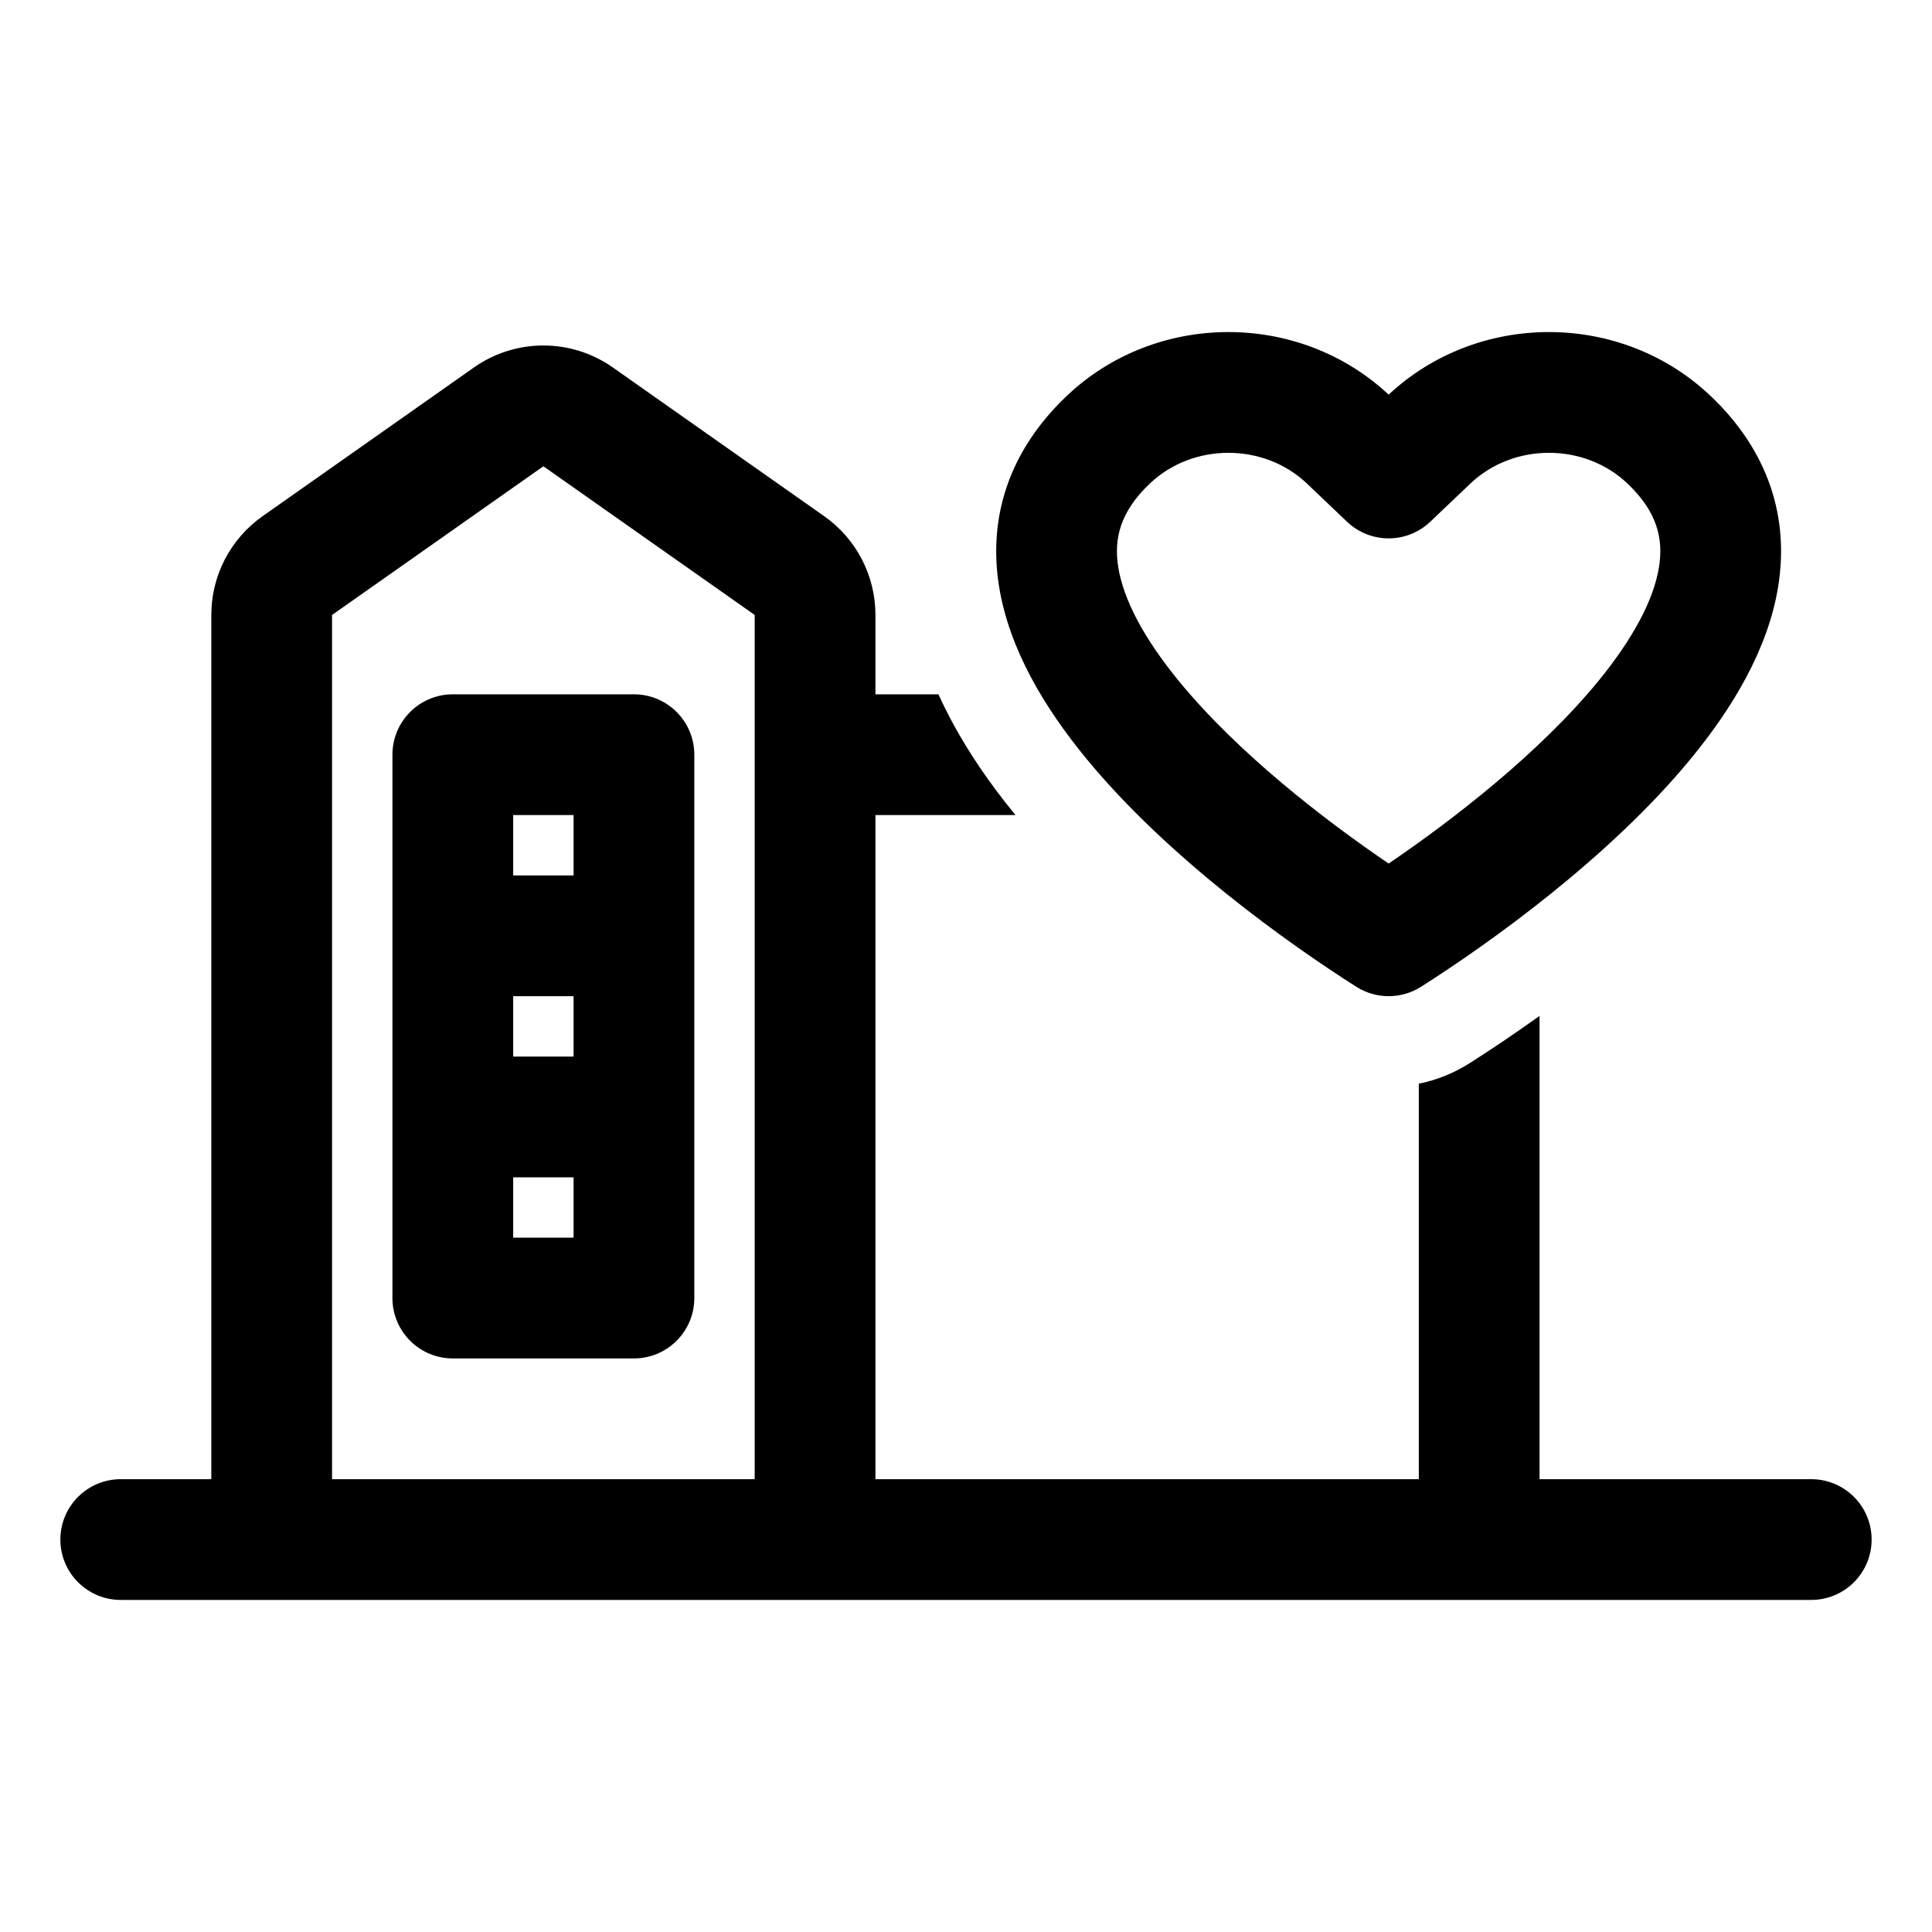 <?xml version="1.0" encoding="UTF-8"?>
<svg width="1200pt" height="1200pt" version="1.1" viewBox="0 0 1200 1200" xmlns="http://www.w3.org/2000/svg">
 <path d="m1062.6 246.04c-55.395-52.746-144.29-53.051-200.08-0.918-55.781-52.133-144.68-51.828-200.08 0.918-36.402 34.66-48.668 76.117-41.918 118.15 6.297 39.238 28.566 75.75 53.887 106.62 50.918 62.074 126.05 115.43 168 142.09 12.277 7.805 27.957 7.801 40.234-0.004 42.008-26.707 117.11-80.098 167.99-142.18 25.305-30.871 47.555-67.371 53.848-106.59 6.746-42.012-5.5-83.449-41.879-118.09zm-149.33 54.316c26.758-25.473 70.859-25.473 97.613 0 18.621 17.727 22.344 34.461 19.547 51.879-3.246 20.215-16.051 44.406-37.801 70.941-36.598 44.645-90.246 86.098-130.11 113.19-39.84-27.066-93.504-68.488-130.12-113.12-21.766-26.531-34.578-50.723-37.824-70.941-2.797-17.426 0.926-34.18 19.586-51.945 26.754-25.473 70.859-25.473 97.613 0l24.891 23.695c14.48 13.789 37.23 13.789 51.715 0z" fill-rule="evenodd"/>
 <path d="m431.25 468.75c0-20.711-16.789-37.5-37.5-37.5h-112.5c-20.711 0-37.5 16.789-37.5 37.5v337.5c0 20.711 16.789 37.5 37.5 37.5h112.5c20.711 0 37.5-16.789 37.5-37.5zm-75 187.5v-37.5h-37.5v37.5zm0-150v37.5h-37.5v-37.5zm-37.5 262.5v-37.5h37.5v37.5z" fill-rule="evenodd"/>
 <path d="m543.75 431.25h39.133c13.047 28.766 30.691 54.062 47.844 75h-86.977v412.5h337.5v-245.64c11.023-2.246 21.734-6.496 31.57-12.75 12.035-7.652 26.953-17.566 43.43-29.367v287.75h168.75c20.711 0 37.5 16.789 37.5 37.5s-16.789 37.5-37.5 37.5h-1050c-20.711 0-37.5-16.789-37.5-37.5s16.789-37.5 37.5-37.5h56.25v-536.79c0-24.406 11.879-47.289 31.84-61.336l131.25-92.359c25.895-18.223 60.434-18.223 86.328 0l131.25 92.359c19.957 14.047 31.836 36.93 31.836 61.336zm-75-49.285v536.79h-262.5v-536.79l131.25-92.359z" fill-rule="evenodd"/>
</svg>
